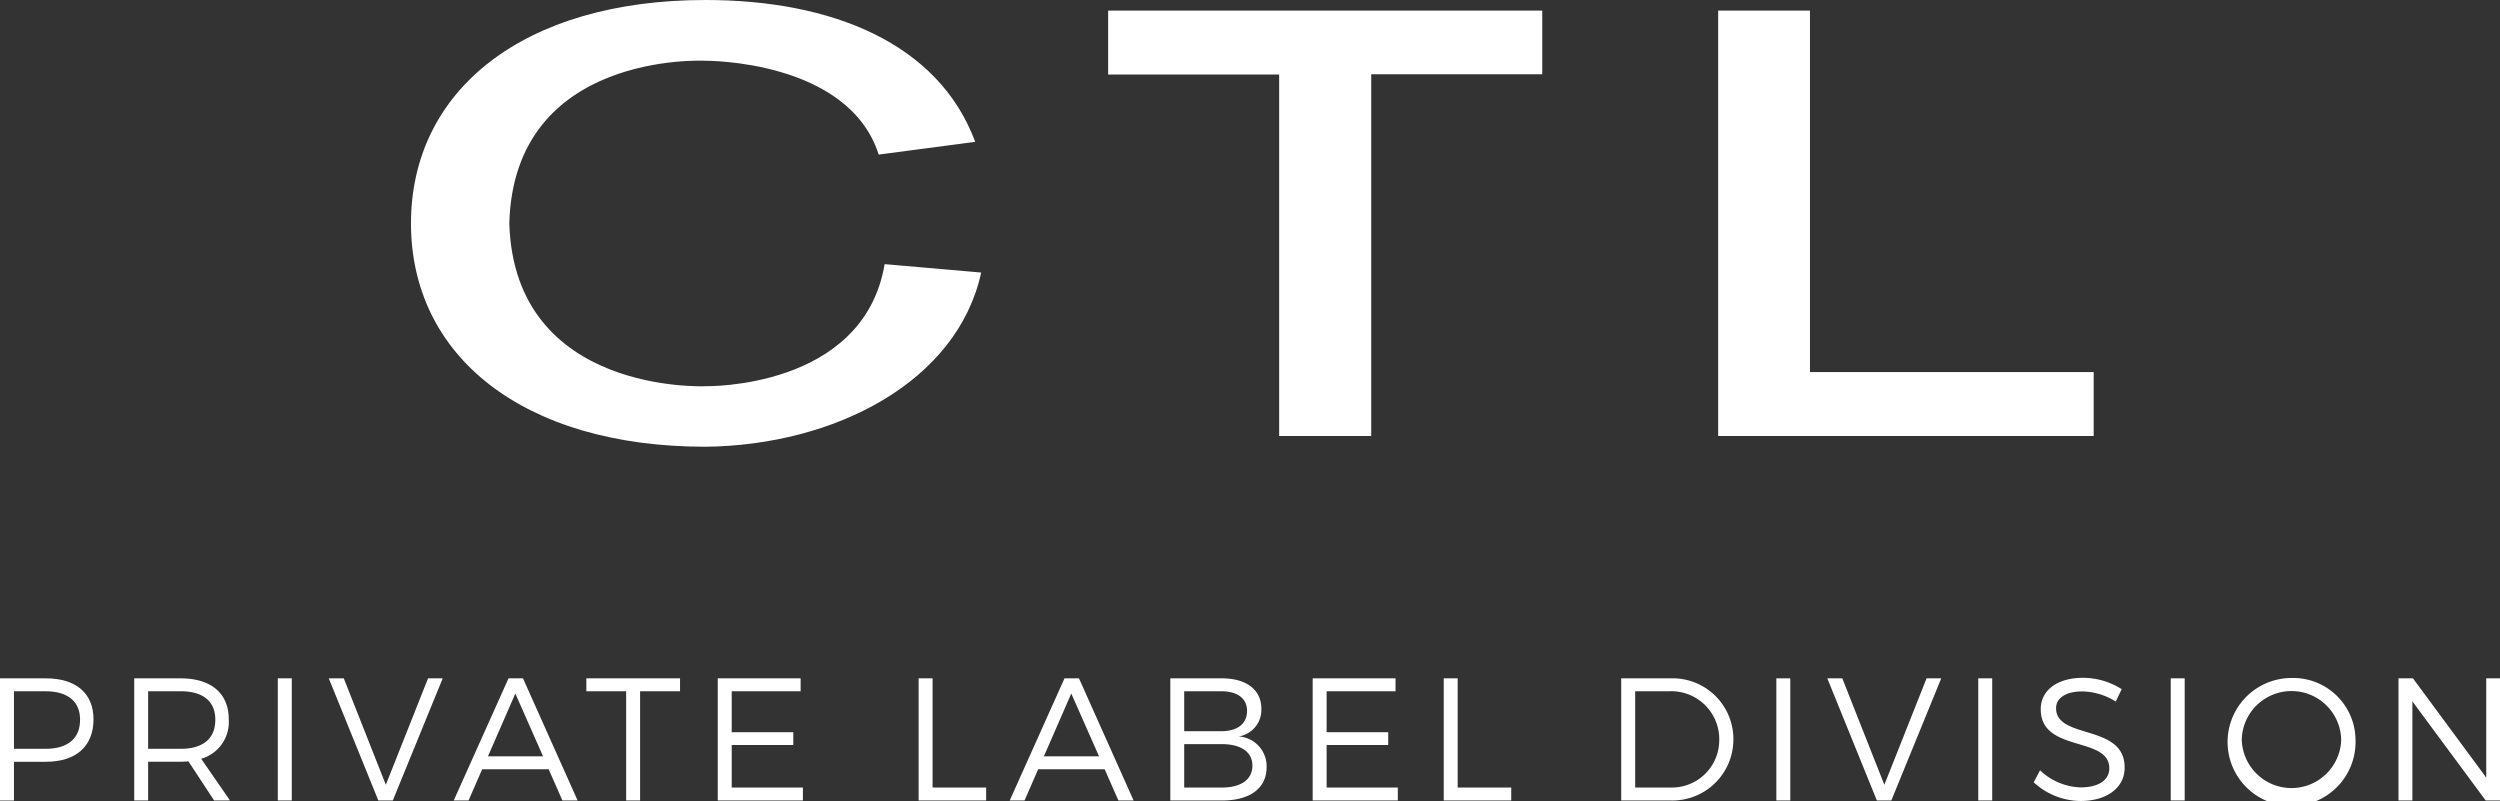 <svg id="Raggruppa_11" data-name="Raggruppa 11" xmlns="http://www.w3.org/2000/svg" xmlns:xlink="http://www.w3.org/1999/xlink" width="324.058" height="103.826" viewBox="0 0 324.058 103.826">
  <rect x="0" y="0" width="324.058" height="103.826" fill="#333333" stroke="none"/>
  <defs>
    <clipPath id="clip-path">
      <rect id="Rettangolo_35" data-name="Rettangolo 35" width="324.058" height="103.826" transform="translate(0 0)" fill="#fff"/>
    </clipPath>
  </defs>
  <path id="Tracciato_40" data-name="Tracciato 40" d="M143.64,1.372V9.665h22.169V56.517h11.934V9.629h22.169V1.372Z" fill="#fff"/>
  <path id="Tracciato_41" data-name="Tracciato 41" d="M222.714,1.372h11.9V48.225h36.777v8.292H222.714Z" fill="#fff"/>
  <g id="Raggruppa_10" data-name="Raggruppa 10">
    <g id="Raggruppa_9" data-name="Raggruppa 9" clip-path="url(#clip-path)">
      <path id="Tracciato_42" data-name="Tracciato 42" d="M113.9,20.037C109.974,7.722,91.452,7.876,91.452,7.876S66.628,6.528,66.017,28.959c.675,22.254,25.435,21.1,25.435,21.1s20.472.438,23.219-15.822l12.514,1.091c-3.1,14.21-19.029,22.39-35.733,22.58-23.684,0-38.179-11.776-38.179-28.95C53.273,11.767,67.768,0,91.452,0c16.315,0,30.19,5.556,34.959,18.387Z" fill="#fff"/>
      <path id="Tracciato_43" data-name="Tracciato 43" d="M12.121,93.243c0,3.483-2.262,5.5-6.174,5.5H1.809v5.021H0V87.93H5.947c3.912,0,6.174,1.944,6.174,5.313m-1.741.046c0-2.42-1.651-3.687-4.5-3.687H1.809v7.463H5.88c2.849,0,4.5-1.289,4.5-3.776" fill="#fff"/>
      <path id="Tracciato_44" data-name="Tracciato 44" d="M27.752,103.758l-3.324-5.065c-.317.022-.656.045-1.018.045H19.2v5.02H17.4V87.929H23.41c3.958,0,6.242,1.945,6.242,5.314a4.949,4.949,0,0,1-3.574,5.111l3.732,5.4ZM23.41,97.065c2.872,0,4.5-1.289,4.5-3.776,0-2.42-1.628-3.687-4.5-3.687H19.2v7.463Z" fill="#fff"/>
      <rect id="Rettangolo_31" data-name="Rettangolo 31" width="1.809" height="15.829" transform="translate(36.012 87.93)" fill="#fff"/>
      <path id="Tracciato_45" data-name="Tracciato 45" d="M44.563,87.93l5.45,13.794L55.485,87.93h1.9l-6.468,15.829H49.041L42.618,87.93Z" fill="#fff"/>
      <path id="Tracciato_46" data-name="Tracciato 46" d="M71.117,99.711H62.5l-1.764,4.048H58.815l7.1-15.829h1.877l7.079,15.829H72.9Zm-.724-1.674L66.8,89.9l-3.551,8.141Z" fill="#fff"/>
      <path id="Tracciato_47" data-name="Tracciato 47" d="M88.149,87.93V89.6H82.971v14.156H81.162V89.6H76.005V87.93Z" fill="#fff"/>
      <path id="Tracciato_48" data-name="Tracciato 48" d="M103.78,87.93V89.6H94.847v5.314h7.983v1.651H94.847v5.517h9.227v1.674H93.038V87.93Z" fill="#fff"/>
      <path id="Tracciato_49" data-name="Tracciato 49" d="M120.884,87.93v14.155h6.942v1.674h-8.751V87.93Z" fill="#fff"/>
      <path id="Tracciato_50" data-name="Tracciato 50" d="M143.186,99.711h-8.617l-1.763,4.048h-1.922l7.1-15.829h1.877l7.079,15.829h-1.968Zm-.724-1.674-3.6-8.141-3.55,8.141Z" fill="#fff"/>
      <path id="Tracciato_51" data-name="Tracciato 51" d="M163.5,91.886a3.48,3.48,0,0,1-2.939,3.574,3.865,3.865,0,0,1,3.618,4c0,2.691-2.126,4.3-5.722,4.3H151.7V87.929h6.671c3.188,0,5.132,1.47,5.132,3.957m-1.854.272c0-1.628-1.243-2.556-3.369-2.556H153.5v5.179h4.772c2.126,0,3.369-.95,3.369-2.623m.7,7.078c0-1.764-1.492-2.805-4.07-2.781H153.5v5.63h4.772c2.578.023,4.07-1.018,4.07-2.849" fill="#fff"/>
      <path id="Tracciato_52" data-name="Tracciato 52" d="M180.894,87.93V89.6h-8.933v5.314h7.983v1.651h-7.983v5.517h9.227v1.674H170.153V87.93Z" fill="#fff"/>
      <path id="Tracciato_53" data-name="Tracciato 53" d="M188.95,87.93v14.155h6.942v1.674h-8.751V87.93Z" fill="#fff"/>
      <path id="Tracciato_54" data-name="Tracciato 54" d="M224.686,95.844a7.909,7.909,0,0,1-8.209,7.915h-6.331V87.929h6.4a7.878,7.878,0,0,1,8.141,7.915m-1.832.022A6.214,6.214,0,0,0,216.5,89.6h-4.545v12.483h4.613a6.146,6.146,0,0,0,6.286-6.219" fill="#fff"/>
      <rect id="Rettangolo_32" data-name="Rettangolo 32" width="1.809" height="15.829" transform="translate(230.255 87.93)" fill="#fff"/>
      <path id="Tracciato_55" data-name="Tracciato 55" d="M238.805,87.93l5.45,13.794,5.473-13.794h1.9l-6.468,15.829h-1.876L236.861,87.93Z" fill="#fff"/>
      <rect id="Rettangolo_33" data-name="Rettangolo 33" width="1.809" height="15.829" transform="translate(256.428 87.93)" fill="#fff"/>
      <path id="Tracciato_56" data-name="Tracciato 56" d="M269.885,89.625c-2.035,0-3.369.814-3.369,2.171,0,4.116,8.91,1.968,8.887,7.712,0,2.623-2.33,4.318-5.721,4.318a9.034,9.034,0,0,1-6.061-2.419l.815-1.56a7.953,7.953,0,0,0,5.268,2.216c2.285,0,3.709-.927,3.709-2.465.023-4.229-8.887-1.99-8.887-7.666,0-2.488,2.193-4.071,5.472-4.071a9.367,9.367,0,0,1,5.021,1.47l-.77,1.606a8.336,8.336,0,0,0-4.364-1.312" fill="#fff"/>
      <rect id="Rettangolo_34" data-name="Rettangolo 34" width="1.809" height="15.829" transform="translate(281.378 87.93)" fill="#fff"/>
      <path id="Tracciato_57" data-name="Tracciato 57" d="M305.328,95.844a8.294,8.294,0,1,1-8.276-7.96,8.077,8.077,0,0,1,8.276,7.96m-14.743,0a6.446,6.446,0,0,0,12.889,0,6.447,6.447,0,0,0-12.889,0" fill="#fff"/>
      <path id="Tracciato_58" data-name="Tracciato 58" d="M312.775,87.93l9.5,12.867V87.93h1.786v15.829H322.2l-9.5-12.845v12.845H310.9V87.93Z" fill="#fff"/>
    </g>
  </g>
</svg>
